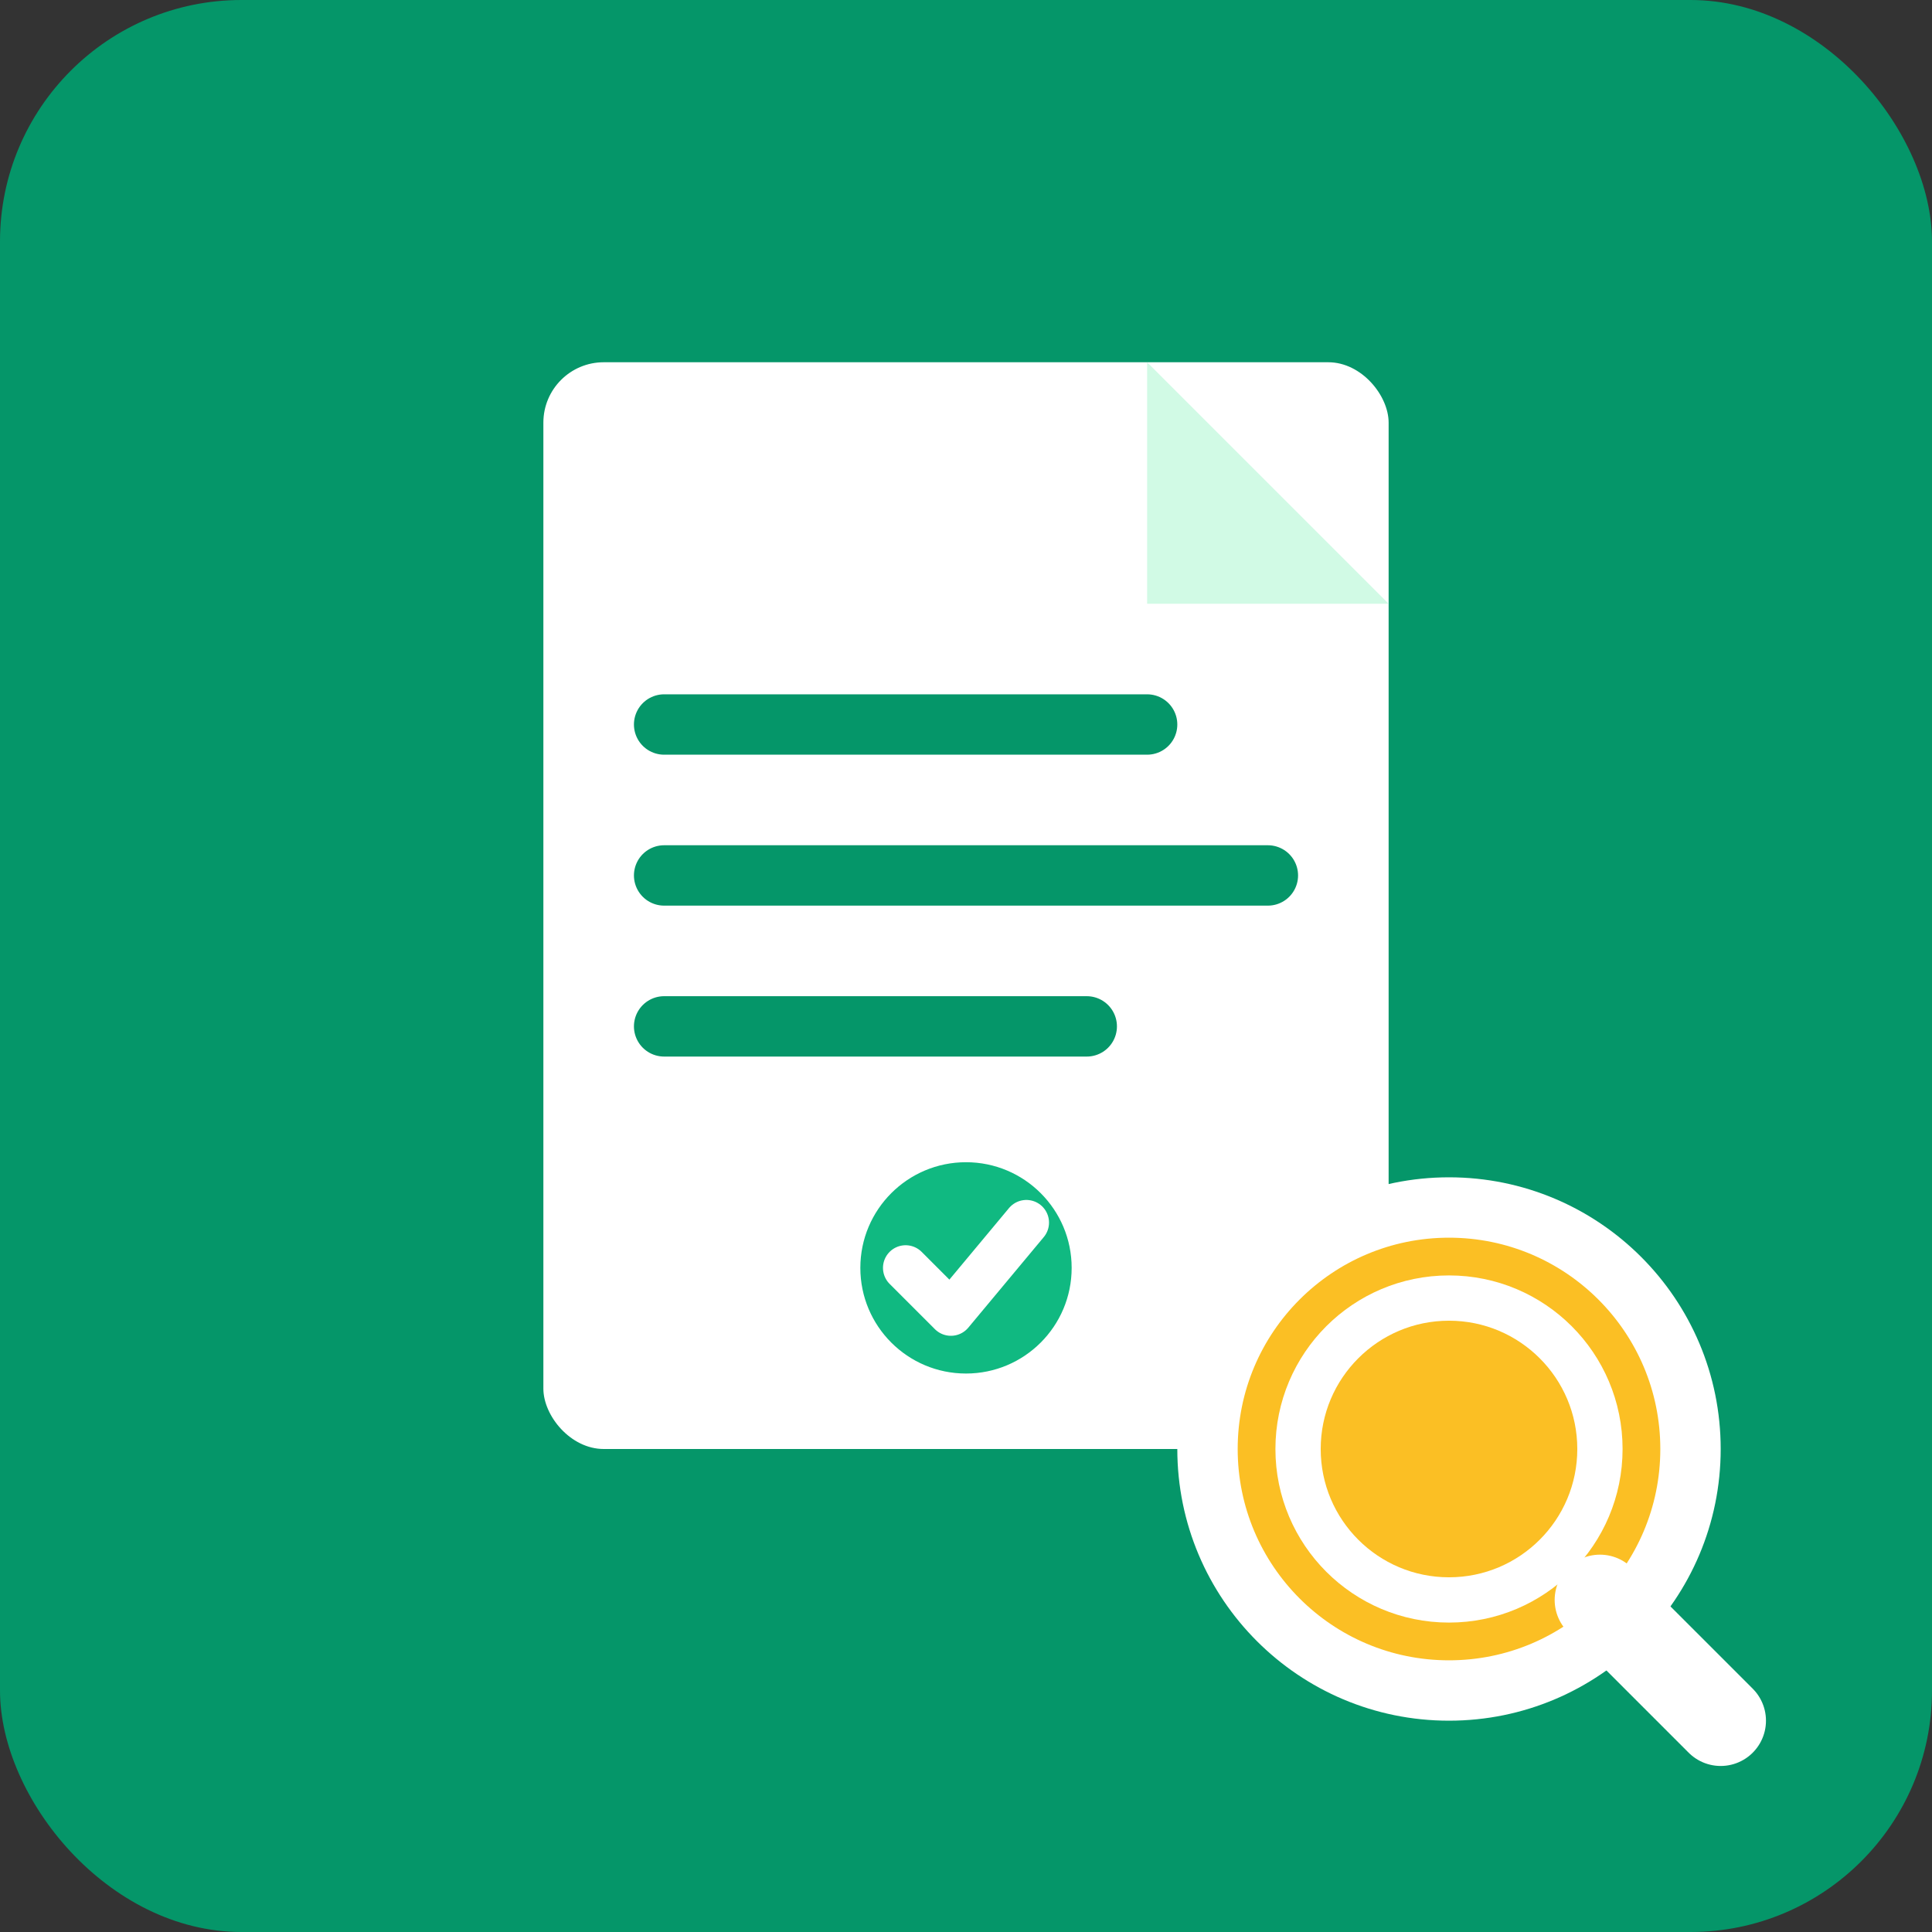 <svg xmlns="http://www.w3.org/2000/svg" viewBox="0 0 64 64">
  <rect x="0" y="0" width="64" height="64" fill="#333333" stroke="none"/>
  <!-- Hintergrund -->
  <rect width="64" height="64" fill="#059669" rx="8"/>
  
  <!-- Dokument -->
  <rect x="18" y="12" width="28" height="36" fill="#fff" rx="2"/>
  <path d="M38 12 L38 20 L46 20 Z" fill="#d1fae5"/>
  
  <!-- DSGVO Text Linien -->
  <line x1="22" y1="24" x2="38" y2="24" stroke="#059669" stroke-width="2" stroke-linecap="round"/>
  <line x1="22" y1="29" x2="42" y2="29" stroke="#059669" stroke-width="2" stroke-linecap="round"/>
  <line x1="22" y1="34" x2="36" y2="34" stroke="#059669" stroke-width="2" stroke-linecap="round"/>
  
  <!-- Häkchen/Checkmark -->
  <circle cx="32" cy="42" r="4" fill="#10b981" stroke="#fff" stroke-width="1"/>
  <path d="M30 42 L31.5 43.5 L34 40.5" 
        fill="none" stroke="#fff" stroke-width="1.5" stroke-linecap="round" stroke-linejoin="round"/>
  
  <!-- Lupe Overlay -->
  <circle cx="48" cy="48" r="8" fill="#fbbf24" stroke="#fff" stroke-width="2"/>
  <circle cx="48" cy="48" r="5" fill="none" stroke="#fff" stroke-width="1.5"/>
  <line x1="53" y1="53" x2="57" y2="57" stroke="#fff" stroke-width="3" stroke-linecap="round"/>
</svg> 
